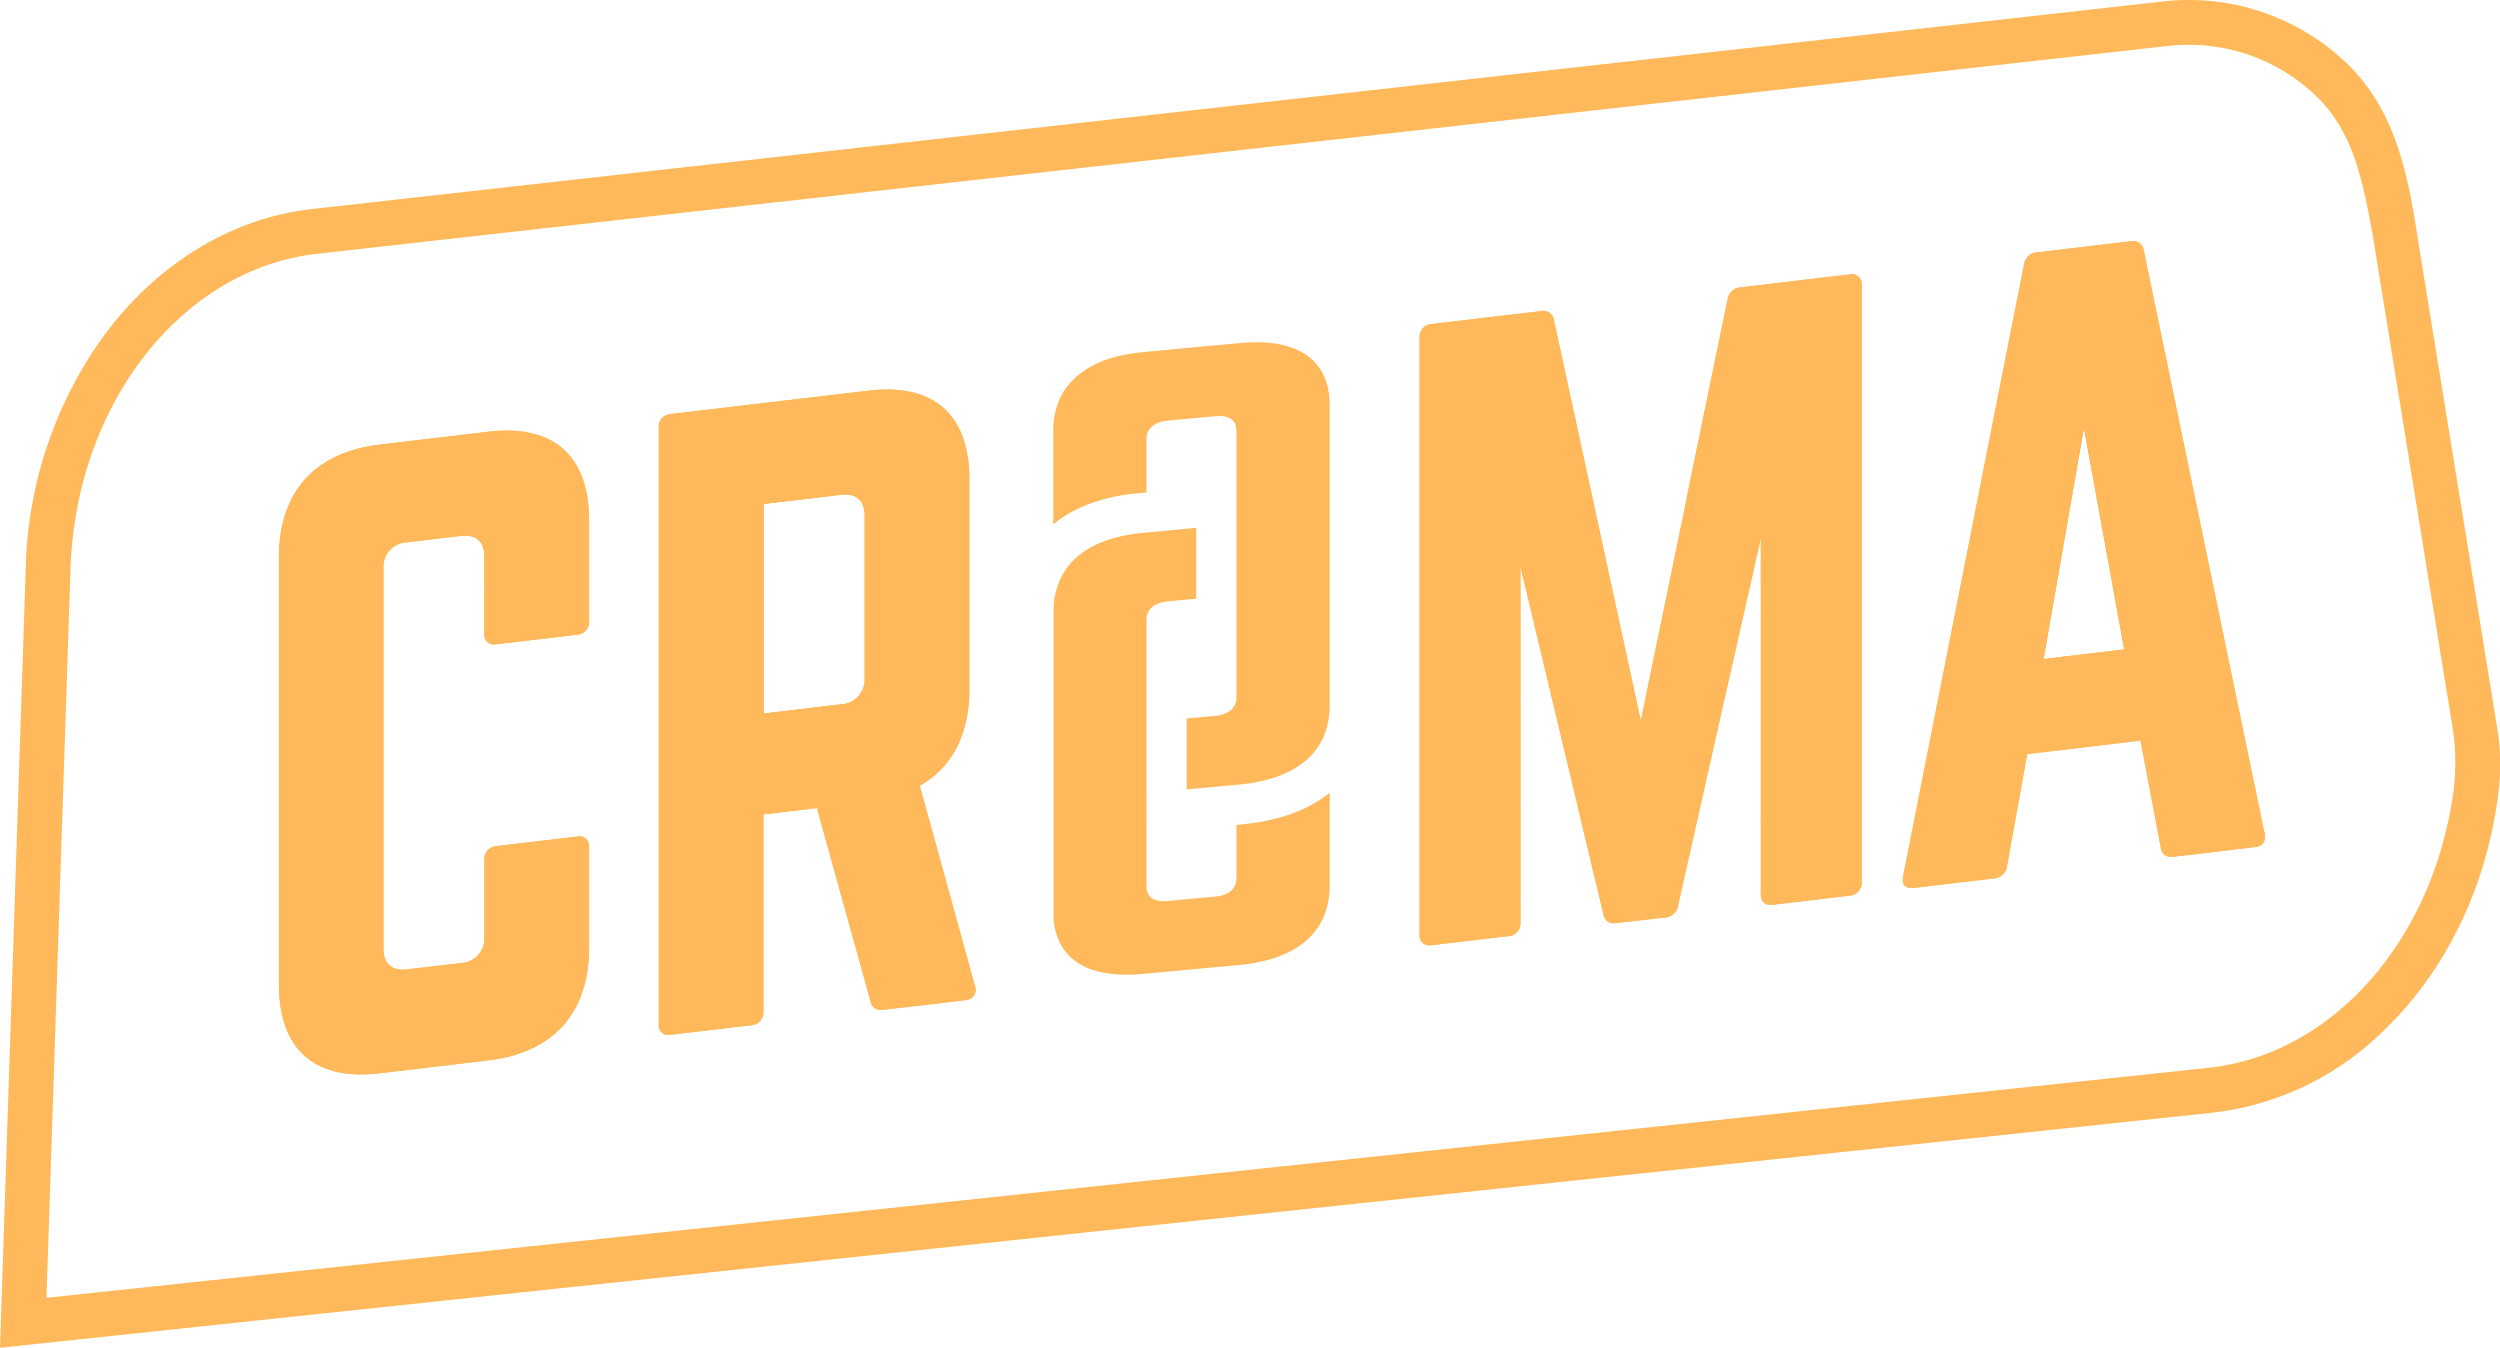 <?xml version="1.0" encoding="UTF-8"?>
<svg xmlns="http://www.w3.org/2000/svg" xmlns:xlink="http://www.w3.org/1999/xlink" viewBox="0 0 446.53 240.73">
  <defs>
    <style>.cls-1{fill:#ffb95a;}.cls-2{clip-path:url(#clip-path);}.cls-3{clip-path:url(#clip-path-2);}.cls-4{clip-path:url(#clip-path-3);}.cls-5{clip-path:url(#clip-path-4);}</style>
    <clipPath id="clip-path">
      <path class="cls-1" d="M88.59,115.08l14.56-1.72a2.26,2.26,0,0,0,2.07-2.33V93c0-11.64-6.37-17.26-18-15.89l-19.4,2.3c-11.65,1.38-18,8.51-18,20.15v76.25c0,11.64,6.37,17.27,18,15.89l12.29-1.46,6.67-.79.44-.05c11.65-1.38,18-8.51,18-20.15v-18a1.72,1.72,0,0,0-2.07-1.84l-6.71.8-5.42.63-2.43.29a2.27,2.27,0,0,0-2.08,2.33v13.86A4.35,4.35,0,0,1,82.35,172l-9.7,1.15c-2.63.31-4.16-1-4.16-3.66V101.52a4.36,4.36,0,0,1,4.16-4.65l9.7-1.15c2.64-.31,4.16,1,4.16,3.67v13.86A1.72,1.72,0,0,0,88.59,115.08Z"></path>
    </clipPath>
    <clipPath id="clip-path-2">
      <path class="cls-1" d="M174.12,176.07l-8.76-31.81-1.08-3.9a16.69,16.69,0,0,0,3.86-3s0,0,0,0c3.29-3.43,5-8.25,5-14.24V85.67c0-.71,0-1.4-.07-2.07-.73-10.24-7-15.12-18-13.82l-14.39,1.7-4.05.48-16.91,2a2.27,2.27,0,0,0-2.08,2.33V183a1.72,1.72,0,0,0,2.08,1.83l14.55-1.72a2.27,2.27,0,0,0,2.08-2.33V145.46l9.57-1.13,9.56,34.5a1.86,1.86,0,0,0,2.22,1.54L169.42,179l3-.36a2.43,2.43,0,0,0,1.17-.43v0A1.82,1.82,0,0,0,174.12,176.07Zm-19.69-54.92a4.35,4.35,0,0,1-4.16,4.65l-13.86,1.65V90l13.86-1.64c2.64-.31,4.16,1,4.16,3.67Z"></path>
    </clipPath>
    <clipPath id="clip-path-3">
      <path class="cls-1" d="M330.48,49l-19.54,2.32a2.49,2.49,0,0,0-2.36,2.08l-6.73,32.64-1,5-7.78,37.71L277.53,57.09a1.89,1.89,0,0,0-2.36-1.52l-1.06.13-9.35,1.1-9.13,1.08a2.27,2.27,0,0,0-2.08,2.33V167a1.72,1.72,0,0,0,2.08,1.83l13.86-1.64a2.25,2.25,0,0,0,2.08-2.32V101.2l11.67,48.88h0l1.27,5.34,1.89,7.91a1.85,1.85,0,0,0,2.22,1.54l8.87-1a2.47,2.47,0,0,0,2.22-2.07l8-35.6,2.58-11.4,4.21-18.66v63.63a1.73,1.73,0,0,0,2.08,1.84l13.86-1.65a2.25,2.25,0,0,0,2.08-2.32V50.86A1.73,1.73,0,0,0,330.48,49Z"></path>
    </clipPath>
    <clipPath id="clip-path-4">
      <path class="cls-1" d="M404.51,149l-6.93-33.41-1.29-6.25-6.68-32.22L389,74.15l-5.52-26.62-.6-2.91a1.89,1.89,0,0,0-2.36-1.52l-2.39.28-14.24,1.69a2.49,2.49,0,0,0-2.36,2.08L339.91,156.59c-.28,1.56.55,2.15,1.94,2l14.42-1.71a2.45,2.45,0,0,0,2.21-2.2l3.61-20,20.24-2.4.88,4.69h0l1.33,7,1.39,7.38a1.85,1.85,0,0,0,2.22,1.68l14.42-1.71C404,151.23,404.78,150.45,404.51,149ZM365,117.72l7.21-41.33L379.42,116Z"></path>
    </clipPath>
  </defs>
  <g id="Capa_2" data-name="Capa 2">
    <g id="Capa_1-2" data-name="Capa 1">
      <path class="cls-1" d="M88.59,115.08l14.56-1.72a2.26,2.26,0,0,0,2.07-2.33V93c0-11.64-6.37-17.26-18-15.89l-19.4,2.3c-11.65,1.38-18,8.51-18,20.15v76.25c0,11.64,6.37,17.27,18,15.89l12.29-1.46,6.67-.79.44-.05c11.65-1.38,18-8.51,18-20.15v-18a1.72,1.72,0,0,0-2.07-1.84l-6.71.8-5.42.63-2.43.29a2.27,2.27,0,0,0-2.08,2.33v13.86A4.35,4.35,0,0,1,82.35,172l-9.7,1.15c-2.63.31-4.16-1-4.16-3.66V101.52a4.36,4.36,0,0,1,4.16-4.65l9.7-1.15c2.64-.31,4.16,1,4.16,3.67v13.86A1.72,1.72,0,0,0,88.59,115.08Z"></path>
      <g class="cls-2">
        <polygon class="cls-1" points="49.78 183.59 55.24 193.09 49.78 193.09 49.78 183.59"></polygon>
        <polygon class="cls-1" points="49.78 165.84 65.45 193.09 55.24 193.09 49.78 183.59 49.78 165.84"></polygon>
        <polygon class="cls-1" points="49.78 148.09 75.66 193.09 65.45 193.09 49.78 165.84 49.78 148.09"></polygon>
        <polygon class="cls-1" points="49.78 130.35 85.86 193.09 75.66 193.09 49.78 148.09 49.78 130.35"></polygon>
        <polygon class="cls-1" points="49.78 112.6 95.57 192.23 94.06 193.09 85.86 193.09 49.78 130.35 49.78 112.6"></polygon>
        <polygon class="cls-1" points="49.78 94.85 103.24 187.81 95.57 192.23 49.78 112.6 49.78 94.85"></polygon>
        <polygon class="cls-1" points="49.78 82.16 51.96 80.9 105.22 173.5 105.22 186.68 103.24 187.81 49.78 94.85 49.78 82.16"></polygon>
        <polygon class="cls-1" points="51.96 80.9 59.63 76.49 105.22 155.75 105.22 173.5 51.96 80.9"></polygon>
        <polygon class="cls-1" points="59.63 76.49 60.92 75.75 69.42 75.75 105.22 138.01 105.22 155.75 59.63 76.49"></polygon>
        <polygon class="cls-1" points="79.62 75.75 105.22 120.26 105.22 138.01 69.42 75.75 79.62 75.75"></polygon>
        <polygon class="cls-1" points="89.83 75.75 105.22 102.51 105.22 120.26 79.62 75.75 89.83 75.75"></polygon>
        <polygon class="cls-1" points="100.03 75.75 105.22 84.77 105.22 102.51 89.83 75.75 100.03 75.75"></polygon>
        <polygon class="cls-1" points="105.22 84.77 100.03 75.75 105.22 75.75 105.22 84.77"></polygon>
      </g>
      <path class="cls-1" d="M174.12,176.07l-8.76-31.81-1.08-3.9a16.69,16.69,0,0,0,3.86-3s0,0,0,0c3.29-3.43,5-8.25,5-14.24V85.67c0-.71,0-1.4-.07-2.07-.73-10.24-7-15.12-18-13.82l-14.39,1.7-4.05.48-16.91,2a2.27,2.27,0,0,0-2.08,2.33V183a1.72,1.72,0,0,0,2.08,1.83l14.55-1.72a2.27,2.27,0,0,0,2.08-2.33V145.46l9.57-1.13,9.56,34.5a1.86,1.86,0,0,0,2.22,1.54L169.42,179l3-.36a2.43,2.43,0,0,0,1.17-.43v0A1.82,1.82,0,0,0,174.12,176.07Zm-19.69-54.92a4.35,4.35,0,0,1-4.16,4.65l-13.86,1.65V90l13.86-1.64c2.64-.31,4.16,1,4.16,3.67Z"></path>
      <g class="cls-3">
        <polygon class="cls-1" points="136.41 121.25 139.97 127.44 136.41 127.44 136.41 121.25"></polygon>
        <polygon class="cls-1" points="136.41 103.5 150.18 127.44 139.97 127.44 136.41 121.25 136.41 103.5"></polygon>
        <polygon class="cls-1" points="137.74 88.06 154.43 117.09 154.43 126.93 153.53 127.44 150.18 127.44 136.41 103.5 136.41 88.06 137.74 88.06"></polygon>
        <polygon class="cls-1" points="147.94 88.06 154.43 99.34 154.43 117.09 137.74 88.06 147.94 88.06"></polygon>
        <polygon class="cls-1" points="154.43 99.34 147.94 88.06 154.43 88.06 154.43 99.34"></polygon>
        <polygon class="cls-1" points="117.7 177.46 122.05 185.01 117.7 185.01 117.7 177.46"></polygon>
        <polygon class="cls-1" points="117.7 159.71 132.25 185.01 122.05 185.01 117.7 177.46 117.7 159.71"></polygon>
        <polygon class="cls-1" points="117.7 141.96 142.46 185.01 132.25 185.01 117.7 159.71 117.7 141.96"></polygon>
        <polygon class="cls-1" points="117.7 124.21 152.67 185.01 142.46 185.01 117.7 141.96 117.7 124.21"></polygon>
        <polygon class="cls-1" points="117.7 106.47 162.87 185.01 152.67 185.01 117.7 124.21 117.7 106.47"></polygon>
        <polygon class="cls-1" points="117.7 88.72 171.29 181.9 165.88 185.01 162.87 185.01 117.7 106.47 117.7 88.72"></polygon>
        <polygon class="cls-1" points="117.7 72.28 118.27 71.96 174.39 169.54 174.39 180.12 171.29 181.9 117.7 88.72 117.7 72.28"></polygon>
        <polygon class="cls-1" points="118.27 71.96 124.31 68.48 126.47 68.48 174.39 151.79 174.39 169.54 118.27 71.96"></polygon>
        <polygon class="cls-1" points="136.68 68.48 174.39 134.05 174.39 151.79 126.47 68.48 136.68 68.48"></polygon>
        <polygon class="cls-1" points="146.89 68.48 174.39 116.3 174.39 134.05 136.68 68.48 146.89 68.48"></polygon>
        <polygon class="cls-1" points="157.09 68.48 174.39 98.55 174.39 116.3 146.89 68.48 157.09 68.48"></polygon>
        <polygon class="cls-1" points="167.3 68.48 174.39 80.81 174.39 98.55 157.09 68.48 167.3 68.48"></polygon>
        <polygon class="cls-1" points="174.39 80.81 167.3 68.48 174.39 68.48 174.39 80.81"></polygon>
      </g>
      <path class="cls-1" d="M330.48,49l-19.54,2.32a2.49,2.49,0,0,0-2.36,2.08l-6.73,32.64-1,5-7.78,37.71L277.53,57.09a1.89,1.89,0,0,0-2.36-1.52l-1.06.13-9.35,1.1-9.13,1.08a2.27,2.27,0,0,0-2.08,2.33V167a1.72,1.72,0,0,0,2.08,1.83l13.86-1.64a2.25,2.25,0,0,0,2.08-2.32V101.2l11.67,48.88h0l1.27,5.34,1.89,7.91a1.85,1.85,0,0,0,2.22,1.54l8.87-1a2.47,2.47,0,0,0,2.22-2.07l8-35.6,2.58-11.4,4.21-18.66v63.63a1.73,1.73,0,0,0,2.08,1.84l13.86-1.65a2.25,2.25,0,0,0,2.08-2.32V50.86A1.73,1.73,0,0,0,330.48,49Z"></path>
      <g class="cls-4">
        <polygon class="cls-1" points="253.55 165.21 255.69 168.94 253.55 168.94 253.55 165.21"></polygon>
        <polygon class="cls-1" points="253.55 147.46 265.9 168.94 255.69 168.94 253.55 165.21 253.55 147.46"></polygon>
        <polygon class="cls-1" points="253.55 129.71 276.11 168.94 265.9 168.94 253.55 147.46 253.55 129.71"></polygon>
        <polygon class="cls-1" points="253.55 111.96 286.31 168.94 276.11 168.94 253.55 129.71 253.55 111.96"></polygon>
        <polygon class="cls-1" points="253.55 94.22 296.52 168.94 286.31 168.94 253.55 111.96 253.55 94.22"></polygon>
        <polygon class="cls-1" points="253.55 76.47 306.73 168.94 296.52 168.94 253.55 94.22 253.55 76.47"></polygon>
        <polygon class="cls-1" points="253.55 58.72 316.93 168.94 306.73 168.94 253.55 76.47 253.55 58.72"></polygon>
        <polygon class="cls-1" points="253.55 56.2 260.13 52.42 325.32 165.78 319.83 168.94 316.93 168.94 253.55 58.72 253.55 56.2"></polygon>
        <polygon class="cls-1" points="260.13 52.42 266.27 48.88 268.31 48.88 332.56 160.61 332.56 161.62 325.32 165.78 260.13 52.42"></polygon>
        <polygon class="cls-1" points="278.51 48.88 332.56 142.86 332.56 160.61 268.31 48.88 278.51 48.88"></polygon>
        <polygon class="cls-1" points="288.72 48.88 332.56 125.11 332.56 142.86 278.51 48.88 288.72 48.88"></polygon>
        <polygon class="cls-1" points="298.93 48.88 332.56 107.36 332.56 125.11 288.72 48.88 298.93 48.88"></polygon>
        <polygon class="cls-1" points="309.13 48.88 332.56 89.62 332.56 107.36 298.93 48.88 309.13 48.88"></polygon>
        <polygon class="cls-1" points="319.34 48.88 332.56 71.87 332.56 89.62 309.13 48.88 319.34 48.88"></polygon>
        <polygon class="cls-1" points="329.55 48.88 332.56 54.12 332.56 71.87 319.34 48.88 329.55 48.88"></polygon>
        <polygon class="cls-1" points="332.56 54.12 329.55 48.88 332.56 48.88 332.56 54.12"></polygon>
      </g>
      <path class="cls-1" d="M404.51,149l-6.93-33.41-1.29-6.25-6.68-32.22L389,74.15l-5.52-26.62-.6-2.91a1.89,1.89,0,0,0-2.36-1.52l-2.39.28-14.24,1.69a2.49,2.49,0,0,0-2.36,2.08L339.91,156.59c-.28,1.56.55,2.15,1.94,2l14.42-1.71a2.45,2.45,0,0,0,2.21-2.2l3.61-20,20.24-2.4.88,4.69h0l1.33,7,1.39,7.38a1.85,1.85,0,0,0,2.22,1.68l14.42-1.71C404,151.23,404.78,150.45,404.51,149ZM365,117.72l7.21-41.33L379.42,116Z"></path>
      <g class="cls-5">
        <polygon class="cls-1" points="365 110.53 369.14 117.72 365 117.72 365 110.53"></polygon>
        <polygon class="cls-1" points="365 92.78 379.34 117.72 369.14 117.72 365 110.53 365 92.78"></polygon>
        <polygon class="cls-1" points="365 78.23 366.38 77.44 379.42 100.11 379.42 117.72 379.34 117.72 365 92.78 365 78.23"></polygon>
        <polygon class="cls-1" points="366.38 77.44 368.2 76.39 375.99 76.39 379.42 82.36 379.42 100.11 366.38 77.44"></polygon>
        <polygon class="cls-1" points="379.42 82.36 375.99 76.39 379.42 76.39 379.42 82.36"></polygon>
        <polygon class="cls-1" points="339.63 155.15 341.69 158.75 339.63 158.75 339.63 155.15"></polygon>
        <polygon class="cls-1" points="339.63 137.4 351.9 158.75 341.69 158.75 339.63 155.15 339.63 137.4"></polygon>
        <polygon class="cls-1" points="339.63 119.66 362.11 158.75 351.9 158.75 339.63 137.4 339.63 119.66"></polygon>
        <polygon class="cls-1" points="339.63 101.91 372.31 158.75 362.11 158.75 339.63 119.66 339.63 101.91"></polygon>
        <polygon class="cls-1" points="339.63 84.16 382.52 158.75 372.31 158.75 339.63 101.91 339.63 84.16"></polygon>
        <polygon class="cls-1" points="339.63 66.41 392.73 158.75 382.52 158.75 339.63 84.16 339.63 66.41"></polygon>
        <polygon class="cls-1" points="339.63 56.15 342.86 54.29 400.94 155.27 394.9 158.75 392.73 158.75 339.63 66.41 339.63 56.15"></polygon>
        <polygon class="cls-1" points="342.86 54.29 350.53 49.88 404.78 144.2 404.78 153.06 400.94 155.27 342.86 54.29"></polygon>
        <polygon class="cls-1" points="350.53 49.88 358.2 45.47 404.78 126.45 404.78 144.2 350.53 49.88"></polygon>
        <polygon class="cls-1" points="358.2 45.47 362.57 42.95 366.96 42.95 404.78 108.71 404.78 126.45 358.2 45.47"></polygon>
        <polygon class="cls-1" points="377.17 42.95 404.78 90.96 404.78 108.71 366.96 42.95 377.17 42.95"></polygon>
        <polygon class="cls-1" points="387.38 42.95 404.78 73.21 404.78 90.96 377.17 42.95 387.38 42.95"></polygon>
        <polygon class="cls-1" points="397.58 42.95 404.78 55.46 404.78 73.21 387.38 42.95 397.58 42.95"></polygon>
        <polygon class="cls-1" points="404.78 55.46 397.58 42.95 404.78 42.95 404.78 55.46"></polygon>
      </g>
      <path class="cls-1" d="M220.84,147.36v9.51a2.89,2.89,0,0,1-1.16,2.39,5,5,0,0,1-2.56.87l-1.57.15-7.06.66c-2.34.22-3.71-.72-3.71-2.57V110.68c0-1.84,1.37-3,3.71-3.26l3.47-.32,1.7-.16V94.28l-1.7.16-7.18.68-.61.06c-4.66.43-8.37,1.67-11,3.66a11.94,11.94,0,0,0-3.74,4.49,13.69,13.69,0,0,0-1.26,6v53.52c0,.36,0,.71,0,1a12.32,12.32,0,0,0,.8,3.8c1.93,4.85,7.15,7.05,15.2,6.3l17.28-1.6c10.37-1,16.05-6,16.05-14.16v-16.6c-3.8,3.07-9,5-15.39,5.61Z"></path>
      <path class="cls-1" d="M222.33,61.21c-.29,0-.59,0-.88.07l-5.37.49-11.91,1.12c-4.66.43-8.37,1.68-11,3.66A12,12,0,0,0,189.39,71a13.69,13.69,0,0,0-1.26,6V93.64c.23-.19.48-.38.73-.56,3.76-2.8,8.7-4.5,14.66-5l1.26-.12V78.4c0-1.85,1.37-3,3.71-3.27l8.63-.79c2.36-.23,3.72.71,3.72,2.56v47.68a2.88,2.88,0,0,1-1.16,2.39,5,5,0,0,1-2.56.88l-1.57.14-1.89.18-1.7.16V141l1.7-.15,7.18-.68.61-.05c10.37-1,16.05-6,16.05-14.15V72.43C237.5,64.49,232.14,60.54,222.33,61.21Z"></path>
      <path class="cls-1" d="M431.78,42.22c-1.8-12.09-4.35-23.23-13-31.28A40.86,40.86,0,0,0,386.61.23L56.05,37.3C41,38.9,27.7,47.47,18.38,60.19A73.81,73.81,0,0,0,4.6,101.35L0,240.73l395.29-42A51.78,51.78,0,0,0,425,184.8c11.46-10.6,19.37-26.28,21.34-44.06a39.87,39.87,0,0,0-.32-10.8ZM394.44,190.73,8.3,231.8l4.29-130.18c.94-28.61,18.83-52.24,42-56h0c.75-.13,1.5-.23,2.26-.31L387.45,8.18A34.14,34.14,0,0,1,390.94,8a32.81,32.81,0,0,1,22.37,8.8c7,6.48,8.67,15.33,10.48,25.16L438,129.59a39.67,39.67,0,0,1,.3,11v.06C435,167.28,417,188.34,394.44,190.73Z"></path>
    </g>
  </g>
</svg>
